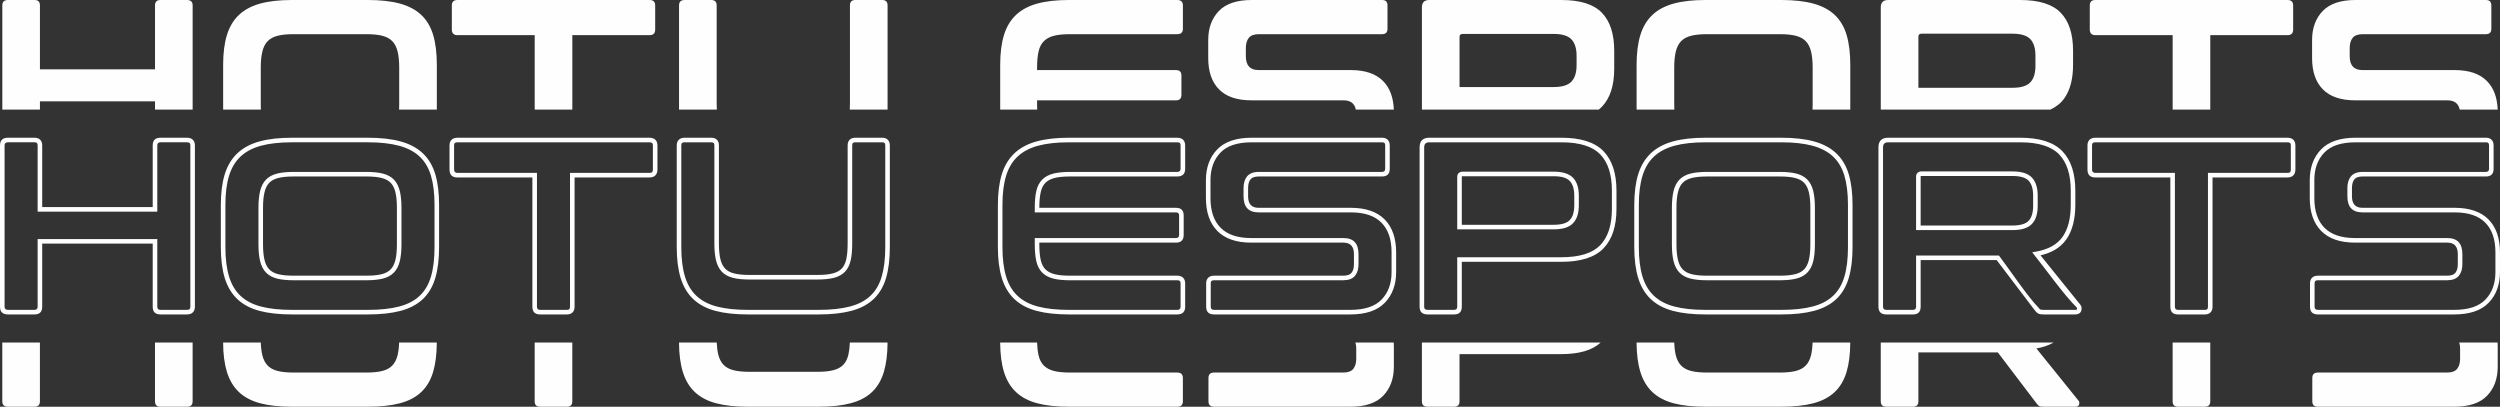 <?xml version="1.0" encoding="UTF-8"?> <svg xmlns="http://www.w3.org/2000/svg" viewBox="0 0 1030 167.572" fill="none"><rect x="0" y="0" width="1030" height="167.572" fill="#333333" stroke="none"/><g clip-path="url(#clip0_889_2239)"><path d="M14.215 56.745C15.214 56.745 15.993 57.022 16.549 57.577C17.108 58.132 17.386 58.913 17.386 59.914V85.314H62.917V59.914C62.917 57.801 63.974 56.745 66.088 56.745H77.029C78.056 56.745 78.855 57.018 79.425 57.562C80.01 58.123 80.302 58.905 80.302 59.914V126.375C80.302 127.385 80.01 128.167 79.428 128.724C78.855 129.273 78.056 129.546 77.029 129.546H66.088C63.975 129.546 62.917 128.489 62.917 126.375V100.368H17.386V126.375C17.386 128.488 16.329 129.546 14.215 129.546H3.274C1.093 129.546 0.002 128.489 0.002 126.375V59.914C0.002 57.801 1.093 56.745 3.274 56.745H14.215ZM14.226 -0C15.712 -0 16.455 0.742 16.455 2.229V28.57H63.869V2.229C63.869 0.743 64.612 -0 66.098 -0H77.04C78.593 -0 79.37 0.742 79.37 2.229V45.164H63.869V41.74H16.455V45.164H0.955V2.229C0.955 0.743 1.731 -0 3.285 -0H14.226ZM1029.047 45.163H1013.4C1012.885 42.612 1011.185 41.335 1008.3 41.335H970.308C964.433 41.335 960.008 39.832 957.035 36.826C954.062 33.821 952.577 29.515 952.577 23.909V16.513C952.577 11.582 954.03 7.598 956.935 4.558C959.84 1.519 964.365 -0.001 970.51 -0.001H1024.205C1025.69 -0.001 1026.435 0.741 1026.435 2.228V11.852C1026.435 13.338 1025.69 14.081 1024.205 14.081H973.447C971.49 14.081 970.105 14.588 969.295 15.601C968.485 16.614 968.077 17.998 968.077 19.754V23.199C968.077 26.981 969.835 28.872 973.347 28.872H1011.34C1017.215 28.872 1021.64 30.375 1024.612 33.38C1027.38 36.179 1028.858 40.108 1029.047 45.163V45.163ZM910.635 45.163H895.135V14.487H863.322C861.768 14.487 860.992 13.71 860.992 12.157V2.228C860.992 0.742 861.77 -0.001 863.322 -0.001H942.447C944 -0.001 944.778 0.741 944.778 2.228V12.157C944.778 13.71 944 14.487 942.447 14.487H910.635V45.163ZM844.75 45.163H774.878V3.039C774.878 1.013 775.89 -0 777.918 -0H832.32C840.087 -0 845.66 1.755 849.038 5.267C852.415 8.78 854.102 13.98 854.102 20.869V26.645C854.102 32.453 852.92 37.046 850.555 40.423C849.148 42.434 847.212 44.014 844.75 45.163H844.75ZM762.308 45.163H746.763C746.798 44.494 746.815 43.792 746.815 43.057V27.861C746.815 25.227 746.595 23.015 746.155 21.224C745.717 19.434 744.99 18.017 743.977 16.969C742.965 15.922 741.597 15.179 739.875 14.74C738.153 14.3 735.975 14.081 733.34 14.081H703.25C700.617 14.081 698.438 14.3 696.715 14.74C694.995 15.179 693.625 15.922 692.612 16.969C691.6 18.016 690.872 19.434 690.435 21.224C689.995 23.015 689.778 25.226 689.778 27.861V43.057C689.778 43.792 689.795 44.495 689.827 45.163H674.285C674.28 44.836 674.278 44.506 674.278 44.171V26.745C674.278 21.882 674.8 17.762 675.845 14.385C676.893 11.008 678.548 8.255 680.81 6.128C683.072 4.001 685.995 2.447 689.575 1.468C693.153 0.488 697.51 -0.001 702.643 -0.001H733.95C739.082 -0.001 743.455 0.488 747.07 1.468C750.683 2.447 753.62 4.001 755.885 6.128C758.148 8.255 759.785 11.009 760.798 14.385C761.81 17.762 762.317 21.882 762.317 26.745V44.171C762.317 44.505 762.315 44.835 762.31 45.163H762.308ZM658.67 45.163H585.83V3.039C585.83 1.013 586.842 -0 588.87 -0H643.273C651.04 -0 656.612 1.755 659.99 5.267C663.365 8.78 665.055 13.98 665.055 20.869V28.366C665.055 35.255 663.365 40.456 659.99 43.968C659.582 44.392 659.143 44.79 658.67 45.163L658.67 45.163ZM574.26 45.163H558.61C558.095 42.612 556.395 41.335 553.51 41.335H515.52C509.642 41.335 505.217 39.832 502.248 36.826C499.275 33.821 497.79 29.515 497.79 23.909V16.513C497.79 11.582 499.243 7.598 502.145 4.558C505.05 1.519 509.575 -0.001 515.722 -0.001H569.418C570.903 -0.001 571.645 0.741 571.645 2.228V11.852C571.645 13.338 570.903 14.081 569.418 14.081H518.66C516.7 14.081 515.315 14.588 514.505 15.601C513.695 16.614 513.29 17.998 513.29 19.754V23.199C513.29 26.981 515.045 28.872 518.558 28.872H556.55C562.428 28.872 566.85 30.375 569.822 33.38C572.59 36.179 574.07 40.108 574.26 45.163V45.163ZM427.325 45.163H412.087C412.082 44.836 412.08 44.506 412.08 44.171V26.745C412.08 21.882 412.603 17.762 413.65 14.385C414.697 11.008 416.353 8.255 418.615 6.128C420.877 4.001 423.798 2.447 427.377 1.468C430.957 0.488 435.312 -0.001 440.447 -0.001H485.025C486.577 -0.001 487.355 0.741 487.355 2.228V11.852C487.355 13.338 486.577 14.081 485.025 14.081H440.75C438.118 14.081 435.938 14.3 434.215 14.74C432.495 15.179 431.11 15.922 430.062 16.969C429.015 18.016 428.29 19.434 427.885 21.224C427.48 23.015 427.277 25.226 427.277 27.861V28.873H484.517C486.005 28.873 486.748 29.617 486.748 31.102V39.106C486.748 40.592 486.005 41.335 484.517 41.335H427.277V43.057C427.277 43.792 427.293 44.495 427.325 45.163H427.325ZM365.67 45.163H350.113C350.158 44.375 350.178 43.538 350.178 42.651V2.228C350.178 0.742 350.92 -0.001 352.408 -0.001H363.45C364.935 -0.001 365.68 0.741 365.68 2.228V44.171C365.68 44.505 365.678 44.835 365.673 45.163H365.67ZM295.337 45.163H279.772C279.767 44.836 279.765 44.506 279.765 44.171V2.228C279.765 0.742 280.543 -0.001 282.095 -0.001H293.038C294.522 -0.001 295.267 0.741 295.267 2.228V42.651C295.267 43.538 295.29 44.375 295.337 45.163ZM235.796 45.163H220.296V14.487H188.483C186.93 14.487 186.154 13.71 186.154 12.157V2.228C186.154 0.742 186.931 -0.001 188.483 -0.001H267.608C269.163 -0.001 269.938 0.741 269.938 2.228V12.157C269.938 13.71 269.163 14.487 267.608 14.487H235.796V45.163ZM179.966 45.163H164.421C164.455 44.494 164.473 43.792 164.473 43.057V27.861C164.473 25.227 164.254 23.015 163.814 21.224C163.375 19.434 162.649 18.017 161.636 16.969C160.623 15.922 159.255 15.179 157.533 14.74C155.811 14.3 153.632 14.081 150.999 14.081H120.909C118.275 14.081 116.097 14.3 114.374 14.74C112.653 15.179 111.284 15.922 110.272 16.969C109.259 18.016 108.532 19.434 108.094 21.224C107.654 23.015 107.435 25.226 107.435 27.861V43.057C107.435 43.792 107.452 44.495 107.486 45.163H91.942C91.938 44.836 91.935 44.506 91.935 44.171V26.745C91.935 21.882 92.458 17.762 93.504 14.385C94.551 11.008 96.206 8.255 98.469 6.128C100.732 4.001 103.653 2.447 107.232 1.468C110.812 0.488 115.168 -0.001 120.302 -0.001H151.607C156.741 -0.001 161.114 0.488 164.727 1.468C168.341 2.447 171.279 4.001 173.542 6.128C175.805 8.255 177.443 11.009 178.456 14.385C179.468 17.762 179.975 21.882 179.975 26.745V44.171C179.975 44.505 179.974 44.835 179.968 45.163H179.966ZM601.33 35.864H640.133C643.577 35.864 646.008 35.121 647.428 33.635C648.845 32.15 649.555 29.887 649.555 26.847V22.997C649.555 19.958 648.845 17.695 647.428 16.209C646.01 14.723 643.577 13.98 640.133 13.98H602.648C601.77 13.98 601.33 14.385 601.33 15.196V35.864ZM790.38 36.168H829.183C832.625 36.168 835.058 35.424 836.477 33.939C837.895 32.453 838.602 30.191 838.602 27.151V22.896C838.602 19.856 837.895 17.593 836.477 16.108C835.058 14.622 832.628 13.879 829.183 13.879H791.695C790.817 13.879 790.38 14.284 790.38 15.095V36.168ZM79.361 141.126V165.342C79.361 166.828 78.584 167.571 77.03 167.571H66.089C64.603 167.571 63.86 166.828 63.86 165.342V141.126H79.361ZM16.446 141.126V165.342C16.446 166.828 15.703 167.571 14.217 167.571H3.276C1.722 167.571 0.945 166.828 0.945 165.342V141.126H16.446ZM91.925 141.126H107.447C107.513 143.147 107.725 144.887 108.083 146.346C108.522 148.136 109.249 149.554 110.262 150.601C111.275 151.648 112.642 152.392 114.365 152.831C116.087 153.269 118.265 153.489 120.899 153.489H150.988C153.622 153.489 155.8 153.269 157.523 152.831C159.245 152.391 160.613 151.648 161.625 150.601C162.638 149.554 163.365 148.136 163.804 146.346C164.162 144.887 164.374 143.147 164.44 141.126H179.962C179.941 145.859 179.436 149.896 178.444 153.235C177.431 156.646 175.793 159.415 173.53 161.543C171.267 163.671 168.33 165.207 164.715 166.153C161.102 167.099 156.729 167.571 151.595 167.571H120.29C115.156 167.571 110.8 167.099 107.221 166.153C103.64 165.207 100.719 163.671 98.457 161.543C96.194 159.415 94.54 156.646 93.492 153.235C92.468 149.895 91.945 145.859 91.924 141.126H91.925ZM220.286 141.126H235.787V165.342C235.787 166.828 235.044 167.571 233.558 167.571H222.514C221.029 167.571 220.285 166.828 220.285 165.342V141.126H220.286ZM279.757 141.126H295.293C295.373 143.033 295.58 144.671 295.915 146.042C296.355 147.833 297.08 149.25 298.092 150.298C299.108 151.345 300.475 152.088 302.195 152.527C303.918 152.966 306.098 153.185 308.733 153.185H336.795C339.428 153.185 341.608 152.966 343.327 152.527C345.05 152.088 346.418 151.345 347.433 150.298C348.445 149.251 349.152 147.833 349.56 146.042C349.87 144.671 350.06 143.033 350.132 141.126H365.668C365.645 145.859 365.14 149.896 364.147 153.235C363.135 156.646 361.498 159.415 359.235 161.543C356.97 163.671 354.035 165.207 350.42 166.153C346.805 167.099 342.433 167.571 337.3 167.571H308.123C302.988 167.571 298.632 167.099 295.053 166.153C291.473 165.207 288.55 163.671 286.29 161.543C284.025 159.415 282.373 156.646 281.325 153.235C280.3 149.895 279.775 145.859 279.755 141.126H279.757ZM412.072 141.126H427.288C427.35 143.147 427.545 144.887 427.875 146.346C428.28 148.136 429.007 149.554 430.053 150.601C431.1 151.648 432.485 152.392 434.205 152.831C435.928 153.269 438.108 153.489 440.74 153.489H485.015C486.567 153.489 487.345 154.232 487.345 155.718V165.342C487.345 166.828 486.567 167.571 485.015 167.571H440.438C435.303 167.571 430.947 167.099 427.368 166.153C423.788 165.207 420.868 163.671 418.605 161.543C416.34 159.415 414.688 156.646 413.64 153.235C412.615 149.895 412.092 145.859 412.07 141.126H412.072ZM558.425 141.126H574.215C574.253 141.719 574.27 142.328 574.27 142.952V151.057C574.27 155.988 572.817 159.973 569.915 163.012C567.01 166.052 562.485 167.571 556.337 167.571H500.212C498.658 167.571 497.882 166.828 497.882 165.342V155.718C497.882 154.232 498.658 153.489 500.212 153.489H553.403C555.36 153.489 556.745 152.982 557.555 151.969C558.365 150.956 558.77 149.571 558.77 147.815V143.661C558.77 142.692 558.655 141.847 558.425 141.126ZM585.82 141.126H659.467C656.05 144.302 650.65 145.891 643.265 145.891H601.322V165.342C601.322 166.828 600.577 167.571 599.092 167.571H588.153C586.597 167.571 585.822 166.828 585.822 165.342V141.126H585.82ZM674.268 141.126H689.79C689.855 143.147 690.067 144.887 690.425 146.346C690.865 148.136 691.592 149.554 692.605 150.601C693.617 151.648 694.985 152.392 696.707 152.831C698.43 153.269 700.607 153.489 703.24 153.489H733.33C735.965 153.489 738.143 153.269 739.865 152.831C741.587 152.391 742.955 151.648 743.967 150.601C744.98 149.554 745.707 148.136 746.148 146.346C746.505 144.887 746.717 143.147 746.783 141.126H762.305C762.283 145.859 761.778 149.896 760.785 153.235C759.773 156.646 758.135 159.415 755.872 161.543C753.61 163.671 750.673 165.207 747.058 166.153C743.445 167.099 739.072 167.571 733.938 167.571H702.633C697.5 167.571 693.143 167.099 689.562 166.153C685.982 165.207 683.062 163.671 680.8 161.543C678.538 159.415 676.883 156.646 675.835 153.235C674.81 149.895 674.288 145.859 674.268 141.126H674.268ZM774.87 141.126H846.07C844.11 142.262 841.753 143.073 839 143.56L856.325 165.039C856.663 165.376 856.763 165.883 856.628 166.559C856.492 167.234 855.952 167.571 855.008 167.571H841.938C841.06 167.571 840.452 167.47 840.115 167.268C839.775 167.065 839.438 166.727 839.1 166.255L823.095 145.182H790.37V165.343C790.37 166.829 789.628 167.572 788.143 167.572H777.2C775.648 167.572 774.87 166.829 774.87 165.343V141.127L774.87 141.126ZM895.125 141.126H910.628V165.342C910.628 166.828 909.885 167.571 908.398 167.571H897.355C895.867 167.571 895.125 166.828 895.125 165.342V141.126H895.125ZM1013.212 141.126H1029.005C1029.04 141.719 1029.06 142.328 1029.06 142.952V151.057C1029.06 155.988 1027.608 159.973 1024.703 163.012C1021.798 166.052 1017.273 167.571 1011.128 167.571H955C953.447 167.571 952.67 166.828 952.67 165.342V155.718C952.67 154.232 953.447 153.489 955 153.489H1008.19C1010.148 153.489 1011.533 152.982 1012.342 151.969C1013.155 150.956 1013.56 149.571 1013.56 147.815V143.661C1013.56 142.692 1013.445 141.847 1013.212 141.126ZM15.224 58.907C15.039 58.721 14.702 58.627 14.218 58.627H3.276C2.351 58.627 1.888 59.057 1.888 59.914V126.375C1.888 127.234 2.351 127.663 3.276 127.663H14.218C15.076 127.663 15.506 127.234 15.506 126.375V98.485H64.803V126.375C64.803 127.234 65.232 127.663 66.091 127.663H77.032C77.559 127.663 77.926 127.564 78.132 127.367C78.324 127.18 78.42 126.85 78.42 126.375V59.914C78.42 59.442 78.324 59.109 78.132 58.923C77.926 58.726 77.559 58.627 77.032 58.627H66.091C65.232 58.627 64.803 59.057 64.803 59.914V87.198H15.506V59.914C15.506 59.431 15.411 59.095 15.225 58.907H15.224ZM151.596 56.745C154.187 56.745 156.6 56.87 158.83 57.119C161.071 57.369 163.117 57.745 164.963 58.246C166.834 58.754 168.536 59.412 170.068 60.223C171.612 61.039 172.982 62.01 174.174 63.13C175.364 64.249 176.394 65.538 177.262 66.996C178.123 68.438 178.817 70.041 179.345 71.803C179.867 73.545 180.258 75.471 180.518 77.581C180.776 79.681 180.905 81.966 180.905 84.432V101.859C180.905 106.807 180.385 111.033 179.345 114.534C178.815 116.317 178.121 117.934 177.265 119.382C176.402 120.842 175.371 122.135 174.174 123.261C172.985 124.381 171.613 125.346 170.064 126.156C168.531 126.959 166.826 127.605 164.951 128.095C163.097 128.58 161.054 128.945 158.825 129.185C156.593 129.426 154.183 129.546 151.595 129.546H120.29C117.704 129.546 115.297 129.426 113.074 129.185C110.848 128.944 108.816 128.579 106.982 128.095C105.124 127.605 103.431 126.957 101.908 126.156C100.371 125.349 99.007 124.383 97.814 123.261C96.621 122.139 95.587 120.847 94.715 119.386C93.849 117.936 93.142 116.322 92.596 114.545C92.059 112.792 91.654 110.852 91.386 108.727C91.117 106.6 90.982 104.309 90.982 101.859V84.432C90.982 81.982 91.117 79.697 91.386 77.577C91.654 75.46 92.059 73.531 92.596 71.796C93.143 70.034 93.849 68.433 94.715 66.993C95.588 65.54 96.623 64.252 97.814 63.132C99.009 62.008 100.374 61.038 101.905 60.224C103.418 59.419 105.108 58.761 106.975 58.251C108.818 57.746 110.851 57.368 113.07 57.119C115.292 56.869 117.7 56.745 120.291 56.745H151.596ZM158.624 58.987C156.482 58.747 154.139 58.627 151.596 58.627H120.291C117.749 58.627 115.409 58.748 113.276 58.987C111.14 59.227 109.203 59.585 107.468 60.06C105.756 60.528 104.196 61.137 102.787 61.885C101.398 62.624 100.168 63.496 99.101 64.499C98.032 65.504 97.105 66.657 96.325 67.957C95.537 69.269 94.891 70.734 94.39 72.348C93.882 73.989 93.5 75.812 93.246 77.814C92.992 79.814 92.865 82.022 92.865 84.433V101.859C92.865 104.271 92.993 106.482 93.246 108.491C93.5 110.502 93.882 112.337 94.39 113.994C94.891 115.628 95.537 117.104 96.325 118.422C97.106 119.73 98.032 120.888 99.101 121.894C100.17 122.899 101.398 123.766 102.784 124.495C104.18 125.229 105.74 125.825 107.46 126.279C109.205 126.74 111.144 127.086 113.272 127.318C115.404 127.549 117.744 127.665 120.29 127.665H151.595C154.142 127.665 156.487 127.549 158.626 127.318C160.769 127.086 162.721 126.74 164.48 126.279C166.219 125.825 167.792 125.229 169.196 124.495C170.584 123.769 171.815 122.902 172.886 121.894C173.952 120.891 174.873 119.735 175.646 118.426C176.427 117.107 177.059 115.632 177.543 114.005C178.529 110.686 179.022 106.636 179.022 101.859V84.433C179.022 82.038 178.898 79.83 178.65 77.81C178.403 75.801 178.033 73.977 177.543 72.341C177.059 70.728 176.426 69.264 175.646 67.953C174.88 66.657 173.958 65.507 172.886 64.499C171.816 63.494 170.584 62.621 169.192 61.885C167.787 61.142 166.213 60.535 164.474 60.063C162.704 59.585 160.754 59.225 158.624 58.987ZM108.366 100.743C108.366 102.049 108.418 103.231 108.523 104.286C108.628 105.348 108.787 106.306 108.996 107.159C109.197 107.983 109.463 108.717 109.793 109.359C110.112 109.985 110.495 110.527 110.934 110.981C111.377 111.436 111.898 111.828 112.497 112.153C113.104 112.484 113.806 112.75 114.597 112.952C115.424 113.162 116.354 113.321 117.384 113.424C118.423 113.528 119.596 113.581 120.9 113.581H150.99C152.295 113.581 153.468 113.528 154.507 113.424C155.536 113.321 156.466 113.162 157.293 112.952C158.085 112.75 158.787 112.484 159.394 112.153C159.992 111.829 160.513 111.436 160.955 110.98C161.395 110.528 161.777 109.986 162.097 109.359C162.426 108.718 162.692 107.984 162.894 107.16C163.104 106.302 163.262 105.345 163.367 104.287C163.471 103.232 163.524 102.05 163.524 100.745V85.548C163.524 84.242 163.472 83.061 163.367 82.005C163.262 80.948 163.105 79.991 162.894 79.136C162.693 78.308 162.427 77.574 162.097 76.933C161.776 76.306 161.395 75.763 160.955 75.308C160.519 74.858 159.996 74.467 159.393 74.139C158.786 73.809 158.084 73.542 157.293 73.342C156.466 73.131 155.536 72.973 154.507 72.869C153.468 72.765 152.295 72.712 150.989 72.712H120.9C119.595 72.712 118.422 72.764 117.382 72.869C116.353 72.973 115.423 73.13 114.596 73.342C113.805 73.543 113.104 73.81 112.496 74.139C111.892 74.468 111.37 74.858 110.934 75.308C110.495 75.763 110.112 76.306 109.791 76.933C109.463 77.574 109.197 78.308 108.995 79.133C108.786 79.986 108.628 80.944 108.522 82.005C108.418 83.061 108.365 84.242 108.365 85.548V100.745L108.366 100.743ZM106.654 104.47C106.54 103.315 106.483 102.071 106.483 100.743V85.547C106.483 84.219 106.54 82.977 106.654 81.821C106.769 80.671 106.942 79.627 107.171 78.69C107.407 77.726 107.725 76.855 108.122 76.079C108.526 75.288 109.016 74.596 109.588 74.004C110.164 73.409 110.835 72.904 111.598 72.489C112.357 72.077 113.204 71.751 114.133 71.515C115.027 71.287 116.05 71.115 117.198 70.999C118.337 70.885 119.571 70.827 120.899 70.827H150.988C152.317 70.827 153.552 70.885 154.689 70.999C155.838 71.115 156.86 71.287 157.755 71.515C158.685 71.751 159.53 72.077 160.289 72.489C161.053 72.904 161.723 73.409 162.299 74.004C162.871 74.596 163.362 75.287 163.765 76.079C164.163 76.854 164.479 77.723 164.715 78.686C164.946 79.62 165.119 80.666 165.232 81.821C165.346 82.976 165.405 84.219 165.405 85.547V100.743C165.405 102.071 165.346 103.314 165.232 104.47C165.119 105.624 164.946 106.669 164.716 107.604C164.479 108.567 164.163 109.438 163.765 110.212C163.362 111.002 162.871 111.694 162.299 112.287C161.728 112.88 161.057 113.385 160.289 113.802C159.53 114.214 158.685 114.54 157.754 114.777C156.858 115.005 155.835 115.177 154.688 115.293C153.549 115.408 152.315 115.465 150.988 115.465H120.898C119.57 115.465 118.335 115.407 117.198 115.293C116.05 115.178 115.027 115.005 114.132 114.777C113.202 114.54 112.356 114.214 111.597 113.802C110.828 113.385 110.158 112.879 109.587 112.29C109.014 111.695 108.524 111.002 108.12 110.212C107.723 109.437 107.405 108.566 107.169 107.6C106.94 106.664 106.767 105.62 106.653 104.47H106.654ZM267.6 56.745C268.625 56.745 269.425 57.019 269.995 57.563C270.58 58.123 270.87 58.906 270.87 59.916V69.844C270.87 70.877 270.585 71.681 270.012 72.254C269.438 72.829 268.632 73.115 267.6 73.115H236.728V126.375C236.728 127.374 236.45 128.154 235.895 128.709C235.341 129.268 234.56 129.546 233.558 129.546H222.514C220.401 129.546 219.344 128.489 219.344 126.375V73.115H188.474C186.293 73.115 185.201 72.025 185.201 69.844V59.916C185.201 58.906 185.494 58.121 186.078 57.563C186.648 57.019 187.447 56.745 188.474 56.745H267.598H267.6ZM268.7 58.925C268.493 58.728 268.125 58.63 267.6 58.63H188.475C187.947 58.63 187.58 58.729 187.374 58.925C187.182 59.109 187.085 59.44 187.085 59.916V69.845C187.085 70.77 187.549 71.233 188.475 71.233H221.228V126.377C221.228 127.236 221.658 127.665 222.515 127.665H233.559C234.042 127.665 234.379 127.57 234.565 127.383C234.752 127.198 234.846 126.862 234.846 126.377V71.233H267.6C268.118 71.233 268.48 71.131 268.683 70.929C268.885 70.725 268.988 70.362 268.988 69.845V59.916C268.988 59.444 268.892 59.111 268.7 58.925H268.7ZM293.027 56.745C294.027 56.745 294.805 57.023 295.36 57.578C295.92 58.133 296.197 58.914 296.197 59.916V100.339C296.197 101.682 296.25 102.891 296.355 103.961C296.46 105.035 296.618 106.001 296.827 106.856C297.03 107.68 297.298 108.414 297.625 109.056C297.945 109.681 298.325 110.224 298.765 110.678C299.21 111.132 299.73 111.524 300.33 111.85C300.938 112.18 301.637 112.447 302.43 112.647C303.257 112.858 304.188 113.016 305.215 113.12C306.255 113.224 307.428 113.278 308.733 113.278H336.798C338.103 113.278 339.272 113.225 340.315 113.12C341.342 113.016 342.272 112.858 343.1 112.647C343.89 112.446 344.592 112.179 345.2 111.85C345.803 111.522 346.325 111.131 346.762 110.68C347.195 110.234 347.57 109.694 347.885 109.062C348.207 108.425 348.46 107.694 348.647 106.87C348.842 106.01 348.988 105.041 349.085 103.965C349.18 102.898 349.23 101.688 349.23 100.339V59.916C349.23 58.914 349.507 58.133 350.062 57.578C350.623 57.023 351.4 56.745 352.4 56.745H363.442C364.442 56.745 365.22 57.023 365.777 57.578C366.335 58.137 366.613 58.916 366.613 59.916V101.859C366.613 106.807 366.092 111.033 365.053 114.534C364.522 116.317 363.83 117.934 362.973 119.382C362.11 120.842 361.077 122.135 359.882 123.261C358.692 124.381 357.32 125.346 355.772 126.156C354.24 126.959 352.533 127.605 350.658 128.095C348.805 128.58 346.762 128.945 344.533 129.185C342.3 129.426 339.89 129.546 337.303 129.546H308.125C305.538 129.546 303.132 129.425 300.908 129.185C298.683 128.944 296.65 128.578 294.817 128.095C292.957 127.605 291.265 126.957 289.743 126.156C288.207 125.35 286.84 124.383 285.647 123.261C284.455 122.139 283.423 120.847 282.55 119.386C281.683 117.936 280.978 116.322 280.43 114.545C279.892 112.792 279.49 110.851 279.22 108.726C278.952 106.599 278.817 104.309 278.817 101.859V59.916C278.817 58.906 279.108 58.123 279.69 57.567C280.262 57.019 281.062 56.745 282.087 56.745H293.03H293.027ZM294.033 58.908C293.848 58.721 293.51 58.629 293.027 58.629H282.085C281.558 58.629 281.192 58.728 280.985 58.924C280.795 59.111 280.697 59.442 280.697 59.916V101.859C280.697 104.27 280.825 106.481 281.08 108.49C281.332 110.501 281.715 112.337 282.223 113.993C282.725 115.627 283.37 117.103 284.158 118.421C284.94 119.729 285.865 120.887 286.935 121.892C288.002 122.898 289.233 123.766 290.615 124.494C292.012 125.228 293.572 125.824 295.293 126.279C297.038 126.739 298.978 127.085 301.105 127.317C303.238 127.548 305.577 127.664 308.123 127.664H337.303C339.848 127.664 342.192 127.548 344.332 127.317C346.475 127.085 348.428 126.739 350.185 126.279C351.925 125.824 353.498 125.228 354.902 124.494C356.29 123.768 357.52 122.901 358.592 121.892C359.658 120.891 360.577 119.734 361.353 118.425C362.132 117.106 362.765 115.63 363.248 114.004C364.235 110.685 364.728 106.635 364.728 101.859V59.916C364.728 59.431 364.635 59.095 364.45 58.908C364.262 58.722 363.925 58.63 363.442 58.63H352.397C351.915 58.63 351.577 58.723 351.39 58.908C351.205 59.097 351.11 59.432 351.11 59.916V100.339C351.11 101.69 351.058 102.955 350.952 104.133C350.848 105.302 350.688 106.353 350.478 107.282C350.26 108.248 349.955 109.122 349.565 109.9C349.175 110.69 348.688 111.383 348.108 111.983C347.533 112.578 346.86 113.083 346.098 113.498C345.337 113.91 344.493 114.236 343.562 114.472C342.67 114.7 341.647 114.873 340.498 114.989C339.36 115.103 338.125 115.16 336.798 115.16H308.735C307.405 115.16 306.17 115.103 305.033 114.989C303.885 114.873 302.863 114.7 301.967 114.472C301.04 114.236 300.192 113.91 299.433 113.498C298.665 113.082 297.995 112.576 297.423 111.987C296.853 111.391 296.363 110.699 295.957 109.909C295.56 109.133 295.243 108.261 295.007 107.297C294.777 106.362 294.605 105.307 294.49 104.138C294.377 102.965 294.32 101.698 294.32 100.339V59.916C294.32 59.432 294.225 59.096 294.038 58.908H294.033ZM485.012 56.745C486.04 56.745 486.837 57.019 487.41 57.563C487.995 58.123 488.285 58.906 488.285 59.916V69.54C488.285 71.653 487.195 72.711 485.015 72.711H440.74C439.435 72.711 438.262 72.763 437.223 72.868C436.195 72.972 435.265 73.129 434.438 73.341C433.647 73.542 432.94 73.809 432.32 74.142C431.715 74.468 431.178 74.862 430.717 75.322C430.26 75.777 429.873 76.315 429.558 76.932C429.233 77.569 428.978 78.297 428.79 79.118C428.595 79.977 428.45 80.939 428.353 81.997C428.257 83.048 428.207 84.233 428.207 85.547V85.619H484.507C486.62 85.619 487.678 86.676 487.678 88.79V96.793C487.678 98.906 486.623 99.964 484.507 99.964H428.207V100.745C428.207 102.059 428.257 103.244 428.353 104.294C428.447 105.353 428.595 106.314 428.79 107.174C428.978 107.994 429.233 108.725 429.558 109.359C429.875 109.977 430.26 110.515 430.715 110.971C431.64 111.894 432.88 112.555 434.438 112.952C435.265 113.162 436.195 113.321 437.225 113.424C438.265 113.528 439.435 113.581 440.74 113.581H485.015C486.04 113.581 486.837 113.854 487.41 114.399C487.995 114.959 488.288 115.742 488.288 116.751V126.375C488.288 128.488 487.195 129.546 485.015 129.546H440.438C437.853 129.546 435.445 129.426 433.223 129.185C430.995 128.944 428.962 128.579 427.13 128.095C425.272 127.605 423.58 126.957 422.055 126.156C420.52 125.349 419.155 124.383 417.962 123.261C416.77 122.139 415.735 120.847 414.863 119.386C413.998 117.936 413.29 116.322 412.745 114.545C412.207 112.792 411.803 110.852 411.533 108.727C411.265 106.6 411.13 104.309 411.13 101.859V84.432C411.13 81.982 411.265 79.697 411.533 77.577C411.803 75.46 412.207 73.531 412.745 71.796C413.29 70.034 413.998 68.433 414.863 66.993C415.735 65.54 416.77 64.252 417.962 63.132C419.158 62.008 420.522 61.038 422.053 60.224C423.565 59.419 425.255 58.761 427.123 58.251C428.965 57.746 431 57.368 433.217 57.119C435.44 56.869 437.848 56.745 440.438 56.745H485.015L485.012 56.745ZM486.113 58.925C485.908 58.728 485.54 58.63 485.012 58.63H440.435C437.895 58.63 435.555 58.75 433.423 58.989C431.285 59.229 429.348 59.587 427.613 60.062C425.9 60.53 424.34 61.139 422.933 61.887C421.543 62.626 420.312 63.498 419.248 64.501C418.178 65.506 417.25 66.659 416.47 67.958C415.683 69.271 415.035 70.736 414.535 72.35C414.027 73.99 413.645 75.814 413.39 77.815C413.137 79.816 413.01 82.024 413.01 84.435V101.861C413.01 104.273 413.137 106.484 413.39 108.493C413.645 110.504 414.027 112.339 414.535 113.996C415.038 115.63 415.683 117.106 416.47 118.424C417.25 119.731 418.178 120.89 419.248 121.895C420.315 122.901 421.543 123.768 422.928 124.497C424.325 125.231 425.885 125.827 427.605 126.281C429.35 126.742 431.29 127.088 433.418 127.32C435.55 127.551 437.89 127.667 440.435 127.667H485.012C485.938 127.667 486.4 127.237 486.4 126.379V116.755C486.4 116.282 486.305 115.95 486.113 115.763C485.908 115.566 485.54 115.468 485.012 115.468H440.738C439.41 115.468 438.178 115.41 437.038 115.296C435.89 115.181 434.868 115.008 433.973 114.78C432.087 114.299 430.558 113.473 429.387 112.304C428.795 111.711 428.295 111.015 427.885 110.216C427.485 109.435 427.175 108.558 426.957 107.59C426.748 106.66 426.587 105.618 426.483 104.466C426.377 103.307 426.325 102.066 426.325 100.747V98.084H484.507C485.365 98.084 485.795 97.654 485.795 96.796V88.793C485.795 87.934 485.365 87.505 484.507 87.505H426.325V85.55C426.325 84.231 426.377 82.991 426.483 81.831C426.587 80.678 426.748 79.636 426.957 78.708C427.175 77.739 427.488 76.863 427.885 76.081C428.295 75.282 428.795 74.586 429.385 73.997C429.97 73.407 430.652 72.905 431.43 72.489C432.192 72.079 433.043 71.755 433.973 71.519C434.868 71.29 435.89 71.118 437.038 71.002C438.175 70.888 439.41 70.83 440.738 70.83H485.012C485.938 70.83 486.4 70.401 486.4 69.543V59.918C486.4 59.445 486.305 59.113 486.113 58.926L486.113 58.925ZM569.405 56.745C570.405 56.745 571.185 57.023 571.74 57.578C572.3 58.133 572.577 58.914 572.577 59.916V69.54C572.577 71.653 571.52 72.711 569.405 72.711H518.65C516.987 72.711 515.847 73.099 515.227 73.874C514.9 74.282 514.653 74.774 514.485 75.348C514.31 75.948 514.22 76.646 514.22 77.443V80.887C514.22 84.041 515.663 85.619 518.548 85.619H556.54C559.577 85.619 562.255 86.013 564.565 86.797C566.92 87.597 568.893 88.801 570.48 90.407C572.065 92.013 573.253 93.959 574.04 96.248C574.82 98.506 575.21 101.087 575.21 103.986V112.091C575.21 114.661 574.827 116.998 574.062 119.097C573.29 121.213 572.135 123.08 570.592 124.693C569.033 126.324 567.048 127.546 564.638 128.355C562.275 129.148 559.505 129.546 556.335 129.546H500.21C498.027 129.546 496.938 128.489 496.938 126.375V116.751C496.938 115.742 497.23 114.959 497.81 114.403C498.385 113.854 499.185 113.581 500.21 113.581H553.398C554.27 113.581 554.997 113.473 555.582 113.26C556.112 113.066 556.528 112.784 556.82 112.417C557.15 112.003 557.398 111.512 557.565 110.943C557.74 110.344 557.827 109.645 557.827 108.849V104.695C557.827 101.541 556.385 99.963 553.5 99.963H515.51C512.47 99.963 509.793 99.57 507.483 98.785C505.127 97.986 503.155 96.781 501.567 95.175C499.985 93.576 498.798 91.627 498.007 89.335C497.228 87.076 496.837 84.497 496.837 81.596V74.2C496.837 71.629 497.22 69.293 497.985 67.194C498.755 65.077 499.915 63.211 501.455 61.598C503.012 59.966 505 58.745 507.41 57.936C509.775 57.143 512.543 56.745 515.71 56.745H569.405V56.745ZM570.413 58.908C570.227 58.721 569.89 58.629 569.405 58.629H515.71C512.735 58.629 510.165 58.992 508.005 59.717C505.892 60.427 504.16 61.486 502.817 62.893C501.455 64.319 500.433 65.967 499.752 67.833C499.065 69.718 498.72 71.841 498.72 74.2V81.596C498.72 84.302 499.075 86.678 499.78 88.725C500.475 90.737 501.517 92.447 502.908 93.852C504.29 95.25 506.015 96.301 508.085 97.004C510.195 97.721 512.67 98.08 515.51 98.08H553.5C557.64 98.08 559.71 100.285 559.71 104.695V108.849C559.71 109.808 559.595 110.681 559.367 111.465C559.13 112.279 558.768 112.99 558.285 113.591C557.768 114.234 557.082 114.714 556.23 115.025C555.433 115.318 554.49 115.464 553.4 115.464H500.212C499.685 115.464 499.317 115.564 499.11 115.759C498.92 115.946 498.822 116.277 498.822 116.751V126.375C498.822 127.234 499.288 127.663 500.212 127.663H556.337C559.315 127.663 561.885 127.3 564.045 126.575C566.158 125.865 567.89 124.806 569.232 123.398C570.595 121.972 571.617 120.325 572.298 118.457C572.985 116.573 573.327 114.45 573.327 112.091V103.986C573.327 101.281 572.975 98.904 572.27 96.858C571.575 94.842 570.533 93.132 569.145 91.728C567.76 90.332 566.033 89.279 563.965 88.578C561.852 87.86 559.378 87.501 556.54 87.501H518.55C514.41 87.501 512.34 85.296 512.34 80.886V77.442C512.34 76.482 512.455 75.609 512.683 74.826C512.92 74.015 513.28 73.307 513.765 72.703C514.765 71.453 516.395 70.827 518.65 70.827H569.408C570.265 70.827 570.695 70.397 570.695 69.539V59.914C570.695 59.431 570.6 59.095 570.415 58.907L570.413 58.908ZM643.263 56.745C647.24 56.745 650.668 57.2 653.548 58.107C656.485 59.033 658.857 60.432 660.655 62.303C662.445 64.164 663.785 66.463 664.673 69.199C665.548 71.898 665.987 75.018 665.987 78.558V86.054C665.987 89.593 665.548 92.713 664.673 95.412C663.785 98.148 662.445 100.448 660.655 102.308C658.857 104.179 656.485 105.579 653.548 106.505C650.668 107.412 647.24 107.867 643.263 107.867H602.26V126.377C602.26 128.49 601.202 129.548 599.09 129.548H588.148C585.967 129.548 584.878 128.491 584.878 126.377V60.728C584.878 58.074 586.202 56.747 588.857 56.747H643.263L643.263 56.745ZM652.987 59.901C650.295 59.053 647.053 58.629 643.263 58.629H588.857C587.46 58.629 586.76 59.328 586.76 60.726V126.375C586.76 127.234 587.222 127.663 588.148 127.663H599.09C599.947 127.663 600.378 127.234 600.378 126.375V105.981H643.263C647.055 105.981 650.295 105.556 652.987 104.709C655.62 103.879 657.725 102.643 659.303 101.005C660.89 99.353 662.085 97.295 662.885 94.831C663.697 92.33 664.102 89.403 664.102 86.054V78.558C664.102 75.208 663.697 72.282 662.885 69.781C662.085 67.317 660.89 65.258 659.303 63.607C657.725 61.967 655.617 60.731 652.987 59.903L652.987 59.901ZM602.26 92.609H640.12C643.298 92.609 645.503 91.964 646.735 90.675C647.342 90.037 647.805 89.222 648.115 88.231C648.438 87.195 648.602 85.962 648.602 84.534V80.684C648.602 79.257 648.438 78.024 648.115 76.987C647.805 75.996 647.345 75.181 646.735 74.544C646.138 73.919 645.31 73.445 644.255 73.122C643.138 72.781 641.76 72.609 640.12 72.609H602.635C602.44 72.609 602.322 72.627 602.283 72.662C602.268 72.677 602.26 72.753 602.26 72.883V92.609L602.26 92.609ZM640.12 94.493H600.378V72.883C600.378 72.207 600.59 71.674 601.01 71.283C601.413 70.911 601.952 70.725 602.635 70.725H640.12C641.928 70.725 643.487 70.926 644.8 71.327C646.175 71.748 647.275 72.389 648.095 73.249C648.905 74.097 649.51 75.159 649.908 76.428C650.293 77.653 650.482 79.073 650.482 80.684V84.534C650.482 86.146 650.293 87.566 649.908 88.791C649.51 90.061 648.905 91.122 648.095 91.97C646.49 93.652 643.83 94.493 640.12 94.493V94.493ZM733.935 56.745C736.525 56.745 738.94 56.87 741.168 57.12C743.41 57.37 745.455 57.746 747.303 58.247C749.173 58.755 750.875 59.413 752.408 60.224C753.95 61.041 755.32 62.011 756.513 63.132C757.702 64.25 758.732 65.539 759.6 66.997C760.462 68.439 761.155 70.042 761.685 71.805C762.205 73.546 762.597 75.472 762.857 77.582C763.115 79.682 763.245 81.967 763.245 84.433V101.859C763.245 106.808 762.722 111.034 761.685 114.535C761.155 116.318 760.46 117.935 759.605 119.383C758.74 120.843 757.71 122.136 756.513 123.262C755.322 124.382 753.952 125.347 752.403 126.157C750.87 126.96 749.165 127.606 747.29 128.096C745.435 128.581 743.393 128.946 741.165 129.186C738.933 129.427 736.52 129.547 733.935 129.547H702.628C700.043 129.547 697.635 129.427 695.413 129.186C693.188 128.945 691.155 128.58 689.32 128.096C687.462 127.606 685.77 126.959 684.247 126.157C682.71 125.35 681.345 124.384 680.153 123.262C678.96 122.14 677.925 120.847 677.053 119.386C676.188 117.937 675.48 116.322 674.935 114.546C674.398 112.793 673.992 110.853 673.725 108.728C673.455 106.6 673.32 104.31 673.32 101.859V84.433C673.32 81.983 673.455 79.698 673.725 77.578C673.992 75.46 674.398 73.532 674.935 71.797C675.482 70.035 676.188 68.434 677.053 66.993C677.928 65.541 678.962 64.253 680.153 63.133C681.347 62.009 682.712 61.039 684.245 60.224C685.755 59.42 687.447 58.762 689.312 58.251C691.158 57.747 693.19 57.369 695.41 57.12C697.63 56.87 700.04 56.745 702.63 56.745H733.935ZM740.962 58.988C738.82 58.748 736.477 58.629 733.935 58.629H702.63C700.087 58.629 697.747 58.749 695.615 58.988C693.48 59.228 691.543 59.586 689.808 60.061C688.095 60.529 686.535 61.138 685.125 61.886C683.737 62.624 682.508 63.497 681.44 64.5C680.37 65.505 679.442 66.659 678.663 67.957C677.875 69.27 677.23 70.735 676.73 72.349C676.222 73.989 675.837 75.813 675.585 77.814C675.33 79.815 675.205 82.023 675.205 84.434V101.86C675.205 104.272 675.332 106.483 675.585 108.492C675.837 110.503 676.222 112.338 676.73 113.995C677.23 115.629 677.875 117.105 678.663 118.424C679.445 119.731 680.37 120.889 681.44 121.894C682.51 122.9 683.737 123.767 685.122 124.496C686.52 125.23 688.08 125.826 689.8 126.281C691.543 126.742 693.482 127.087 695.612 127.319C697.742 127.55 700.082 127.666 702.628 127.666H733.935C736.48 127.666 738.825 127.55 740.965 127.319C743.107 127.087 745.06 126.74 746.82 126.281C748.558 125.826 750.13 125.23 751.535 124.496C752.923 123.77 754.153 122.903 755.225 121.894C756.293 120.892 757.21 119.736 757.985 118.427C758.765 117.108 759.398 115.632 759.883 114.006C760.867 110.687 761.36 106.638 761.36 101.86V84.434C761.36 82.039 761.237 79.831 760.987 77.811C760.742 75.802 760.372 73.978 759.883 72.342C759.398 70.729 758.765 69.264 757.985 67.954C757.217 66.659 756.298 65.508 755.225 64.5C754.155 63.495 752.923 62.622 751.53 61.886C750.125 61.144 748.553 60.535 746.812 60.065C745.043 59.586 743.092 59.227 740.962 58.988ZM690.705 100.745C690.705 102.05 690.758 103.232 690.862 104.287C690.967 105.349 691.125 106.307 691.335 107.16C691.535 107.984 691.803 108.718 692.133 109.359C692.452 109.986 692.832 110.528 693.273 110.982C693.717 111.437 694.237 111.829 694.835 112.154C695.442 112.484 696.145 112.751 696.935 112.953C697.763 113.163 698.692 113.322 699.722 113.424C700.763 113.529 701.935 113.582 703.24 113.582H733.33C734.633 113.582 735.808 113.529 736.845 113.424C737.875 113.322 738.805 113.163 739.633 112.953C740.423 112.751 741.125 112.484 741.732 112.154C742.33 111.829 742.852 111.437 743.293 110.981C743.735 110.529 744.115 109.987 744.438 109.361C744.765 108.719 745.03 107.985 745.232 107.161C745.442 106.302 745.6 105.346 745.705 104.288C745.81 103.233 745.862 102.051 745.862 100.745V85.549C745.862 84.243 745.81 83.061 745.705 82.007C745.6 80.95 745.442 79.992 745.232 79.137C745.033 78.309 744.765 77.575 744.438 76.934C744.115 76.307 743.732 75.764 743.293 75.309C742.857 74.859 742.335 74.468 741.732 74.14C741.125 73.81 740.423 73.543 739.633 73.343C738.805 73.132 737.875 72.974 736.845 72.87C735.808 72.766 734.633 72.713 733.327 72.713H703.237C701.935 72.713 700.76 72.765 699.72 72.87C698.69 72.974 697.763 73.131 696.935 73.343C696.145 73.544 695.442 73.811 694.835 74.14C694.23 74.469 693.71 74.859 693.273 75.309C692.832 75.764 692.45 76.307 692.13 76.934C691.803 77.575 691.535 78.309 691.332 79.133C691.125 79.986 690.967 80.945 690.86 82.007C690.758 83.061 690.702 84.243 690.702 85.549V100.745L690.705 100.745ZM688.992 104.471C688.88 103.316 688.822 102.072 688.822 100.745V85.548C688.822 84.22 688.88 82.978 688.992 81.822C689.107 80.672 689.28 79.627 689.51 78.691C689.745 77.727 690.062 76.856 690.46 76.079C690.865 75.289 691.355 74.597 691.928 74.005C692.503 73.41 693.173 72.905 693.938 72.49C694.695 72.078 695.543 71.752 696.472 71.516C697.365 71.287 698.388 71.115 699.538 70.999C700.675 70.885 701.91 70.828 703.237 70.828H733.327C734.655 70.828 735.89 70.885 737.028 70.999C738.175 71.115 739.2 71.287 740.092 71.516C741.023 71.752 741.87 72.078 742.628 72.49C743.39 72.905 744.062 73.41 744.638 74.005C745.21 74.597 745.7 75.288 746.105 76.079C746.503 76.855 746.817 77.724 747.055 78.688C747.285 79.621 747.457 80.667 747.572 81.822C747.685 82.977 747.742 84.22 747.742 85.548V100.745C747.742 102.072 747.685 103.315 747.572 104.471C747.457 105.624 747.285 106.671 747.055 107.605C746.817 108.568 746.503 109.439 746.105 110.213C745.7 111.003 745.21 111.695 744.638 112.287C744.067 112.881 743.395 113.386 742.628 113.803C741.87 114.215 741.023 114.54 740.092 114.778C739.197 115.006 738.175 115.178 737.028 115.294C735.888 115.409 734.655 115.466 733.327 115.466H703.237C701.908 115.466 700.673 115.408 699.538 115.294C698.388 115.179 697.365 115.006 696.47 114.778C695.54 114.54 694.695 114.215 693.935 113.803C693.168 113.386 692.497 112.88 691.925 112.291C691.352 111.696 690.862 111.003 690.46 110.213C690.062 109.438 689.745 108.567 689.508 107.602C689.278 106.665 689.105 105.621 688.992 104.471H688.992ZM832.31 56.746C836.285 56.746 839.715 57.201 842.595 58.108C845.533 59.034 847.903 60.433 849.702 62.304C851.492 64.165 852.83 66.463 853.72 69.2C854.595 71.899 855.035 75.019 855.035 78.558V84.334C855.035 87.306 854.727 89.984 854.115 92.367C853.495 94.774 852.56 96.869 851.315 98.649C850.05 100.457 848.39 101.938 846.345 103.085C844.71 104.003 842.827 104.711 840.697 105.208L857.03 125.456C857.308 125.751 857.49 126.108 857.572 126.523C857.648 126.899 857.64 127.317 857.548 127.778C857.425 128.381 857.112 128.841 856.615 129.151C856.188 129.416 855.65 129.549 855.003 129.549H841.935C841.455 129.549 841.033 129.518 840.668 129.458C840.247 129.388 839.9 129.27 839.628 129.109C839.388 128.964 839.155 128.782 838.938 128.564C838.735 128.359 838.533 128.117 838.332 127.839L822.628 107.159H791.308V126.378C791.308 128.491 790.25 129.549 788.138 129.549H777.195C775.015 129.549 773.923 128.492 773.923 126.378V60.729C773.923 58.075 775.25 56.748 777.905 56.748H832.308L832.31 56.746ZM842.033 59.902C839.34 59.053 836.1 58.63 832.31 58.63H777.905C776.508 58.63 775.808 59.328 775.808 60.727V126.376C775.808 127.234 776.27 127.664 777.195 127.664H788.138C788.995 127.664 789.425 127.234 789.425 126.376V105.274H823.553C827.73 110.774 835.548 122.424 839.862 126.74C840 126.934 840.138 127.098 840.27 127.231C840.39 127.35 840.497 127.439 840.592 127.497C840.658 127.535 840.788 127.572 840.975 127.603C841.217 127.644 841.538 127.664 841.935 127.664H855.005C855.303 127.664 855.51 127.628 855.622 127.558C855.663 127.53 855.692 127.48 855.707 127.409C855.745 127.195 855.753 127.021 855.727 126.891C855.715 126.82 855.69 126.769 855.658 126.736C850.26 121.416 842.457 110.38 837.268 103.948L838.837 103.67C841.4 103.216 843.597 102.474 845.428 101.445C847.23 100.433 848.683 99.143 849.78 97.575C850.895 95.979 851.737 94.088 852.3 91.903C852.867 89.692 853.153 87.169 853.153 84.334V78.558C853.153 75.209 852.745 72.283 851.935 69.781C851.135 67.318 849.94 65.259 848.352 63.608C846.775 61.968 844.668 60.732 842.038 59.904L842.033 59.902ZM791.308 92.914H829.168C832.345 92.914 834.55 92.268 835.783 90.98C836.39 90.342 836.85 89.527 837.16 88.536C837.485 87.499 837.648 86.267 837.648 84.839V80.583C837.648 79.156 837.485 77.923 837.16 76.886C836.85 75.895 836.39 75.079 835.783 74.443C835.185 73.818 834.357 73.344 833.303 73.021C832.185 72.679 830.805 72.507 829.168 72.507H791.683C791.485 72.507 791.365 72.525 791.33 72.558C791.315 72.576 791.308 72.65 791.308 72.781V92.913L791.308 92.914ZM829.168 94.797H789.423V72.782C789.423 72.105 789.635 71.569 790.058 71.18C790.462 70.811 791.003 70.625 791.683 70.625H829.168C830.975 70.625 832.535 70.826 833.847 71.227C835.222 71.647 836.32 72.288 837.143 73.148C837.952 73.997 838.558 75.058 838.955 76.328C839.337 77.553 839.53 78.972 839.53 80.584V84.84C839.53 86.451 839.337 87.871 838.955 89.096C838.558 90.367 837.952 91.427 837.143 92.275C835.538 93.956 832.878 94.798 829.168 94.798V94.797ZM942.435 56.745C943.46 56.745 944.26 57.019 944.83 57.563C945.415 58.123 945.705 58.906 945.705 59.916V69.844C945.705 70.877 945.42 71.681 944.847 72.254C944.273 72.829 943.467 73.115 942.435 73.115H911.562V126.375C911.562 127.374 911.285 128.154 910.73 128.709C910.175 129.268 909.395 129.546 908.393 129.546H897.35C895.237 129.546 894.18 128.489 894.18 126.375V73.115H863.308C861.128 73.115 860.038 72.025 860.038 69.844V59.916C860.038 58.906 860.33 58.121 860.913 57.563C861.482 57.019 862.283 56.745 863.308 56.745H942.433H942.435ZM943.535 58.925C943.327 58.728 942.96 58.63 942.435 58.63H863.31C862.783 58.63 862.415 58.729 862.21 58.925C862.018 59.109 861.92 59.44 861.92 59.916V69.845C861.92 70.77 862.385 71.233 863.31 71.233H896.062V126.377C896.062 127.236 896.492 127.665 897.35 127.665H908.395C908.878 127.665 909.212 127.57 909.4 127.383C909.587 127.198 909.68 126.862 909.68 126.377V71.233H942.435C942.952 71.233 943.315 71.131 943.518 70.929C943.72 70.725 943.822 70.362 943.822 69.845V59.916C943.822 59.444 943.727 59.111 943.535 58.925H943.535ZM1024.193 56.745C1025.193 56.745 1025.97 57.023 1026.525 57.578C1027.085 58.133 1027.362 58.914 1027.362 59.916V69.54C1027.362 71.653 1026.305 72.711 1024.193 72.711H973.435C971.775 72.711 970.633 73.099 970.013 73.874C969.688 74.282 969.438 74.774 969.27 75.348C969.095 75.948 969.008 76.646 969.008 77.443V80.887C969.008 84.041 970.45 85.619 973.332 85.619H1011.325C1014.365 85.619 1017.04 86.013 1019.352 86.797C1021.705 87.597 1023.68 88.801 1025.267 90.407C1026.85 92.013 1028.037 93.959 1028.828 96.248C1029.605 98.506 1029.995 101.087 1029.995 103.986V112.091C1029.995 114.661 1029.612 116.998 1028.848 119.097C1028.078 121.213 1026.92 123.08 1025.378 124.693C1023.82 126.324 1021.832 127.546 1019.423 128.355C1017.06 129.148 1014.293 129.546 1011.122 129.546H954.995C952.815 129.546 951.722 128.489 951.722 126.375V116.751C951.722 115.742 952.015 114.959 952.597 114.403C953.17 113.854 953.97 113.581 954.995 113.581H1008.185C1009.055 113.581 1009.783 113.473 1010.367 113.26C1010.9 113.066 1011.312 112.784 1011.607 112.417C1011.935 112.003 1012.183 111.512 1012.35 110.943C1012.525 110.344 1012.612 109.645 1012.612 108.849V104.695C1012.612 101.541 1011.17 99.963 1008.288 99.963H970.295C967.258 99.963 964.58 99.57 962.268 98.785C959.913 97.986 957.942 96.781 956.352 95.175C954.77 93.576 953.582 91.627 952.793 89.335C952.013 87.076 951.622 84.497 951.622 81.596V74.2C951.622 71.629 952.005 69.293 952.77 67.194C953.543 65.077 954.7 63.211 956.24 61.598C957.8 59.966 959.785 58.745 962.195 57.936C964.56 57.143 967.327 56.745 970.497 56.745H1024.193V56.745ZM1025.197 58.908C1025.013 58.721 1024.675 58.629 1024.193 58.629H970.497C967.523 58.629 964.952 58.992 962.793 59.717C960.678 60.427 958.947 61.486 957.602 62.893C956.24 64.319 955.217 65.967 954.538 67.833C953.85 69.718 953.508 71.841 953.508 74.2V81.596C953.508 84.302 953.86 86.678 954.567 88.725C955.263 90.737 956.303 92.447 957.692 93.852C959.075 95.25 960.803 96.301 962.87 97.004C964.982 97.721 967.457 98.08 970.295 98.08H1008.288C1012.428 98.08 1014.497 100.285 1014.497 104.695V108.849C1014.497 109.808 1014.383 110.681 1014.153 111.465C1013.915 112.279 1013.553 112.99 1013.07 113.591C1012.553 114.234 1011.867 114.714 1011.018 115.025C1010.217 115.318 1009.275 115.464 1008.188 115.464H954.997C954.47 115.464 954.102 115.564 953.898 115.759C953.705 115.946 953.61 116.277 953.61 116.751V126.375C953.61 127.234 954.072 127.663 954.997 127.663H1011.125C1014.1 127.663 1016.67 127.3 1018.83 126.575C1020.945 125.865 1022.675 124.806 1024.02 123.398C1025.382 121.972 1026.405 120.325 1027.085 118.457C1027.773 116.573 1028.115 114.45 1028.115 112.091V103.986C1028.115 101.281 1027.763 98.904 1027.055 96.858C1026.36 94.842 1025.318 93.132 1023.93 91.728C1022.548 90.332 1020.82 89.279 1018.75 88.578C1016.638 87.86 1014.165 87.501 1011.327 87.501H973.335C969.195 87.501 967.125 85.296 967.125 80.886V77.442C967.125 76.482 967.24 75.609 967.47 74.826C967.705 74.015 968.067 73.307 968.55 72.703C969.55 71.453 971.18 70.827 973.438 70.827H1024.193C1025.053 70.827 1025.48 70.397 1025.48 69.539V59.914C1025.48 59.431 1025.385 59.095 1025.2 58.907L1025.197 58.908Z" fill="#FEFEFE"></path></g><defs><clipPath id="clip0_889_2239"><rect width="257.5" height="41.893" fill="white" transform="scale(4)"></rect></clipPath></defs></svg> 